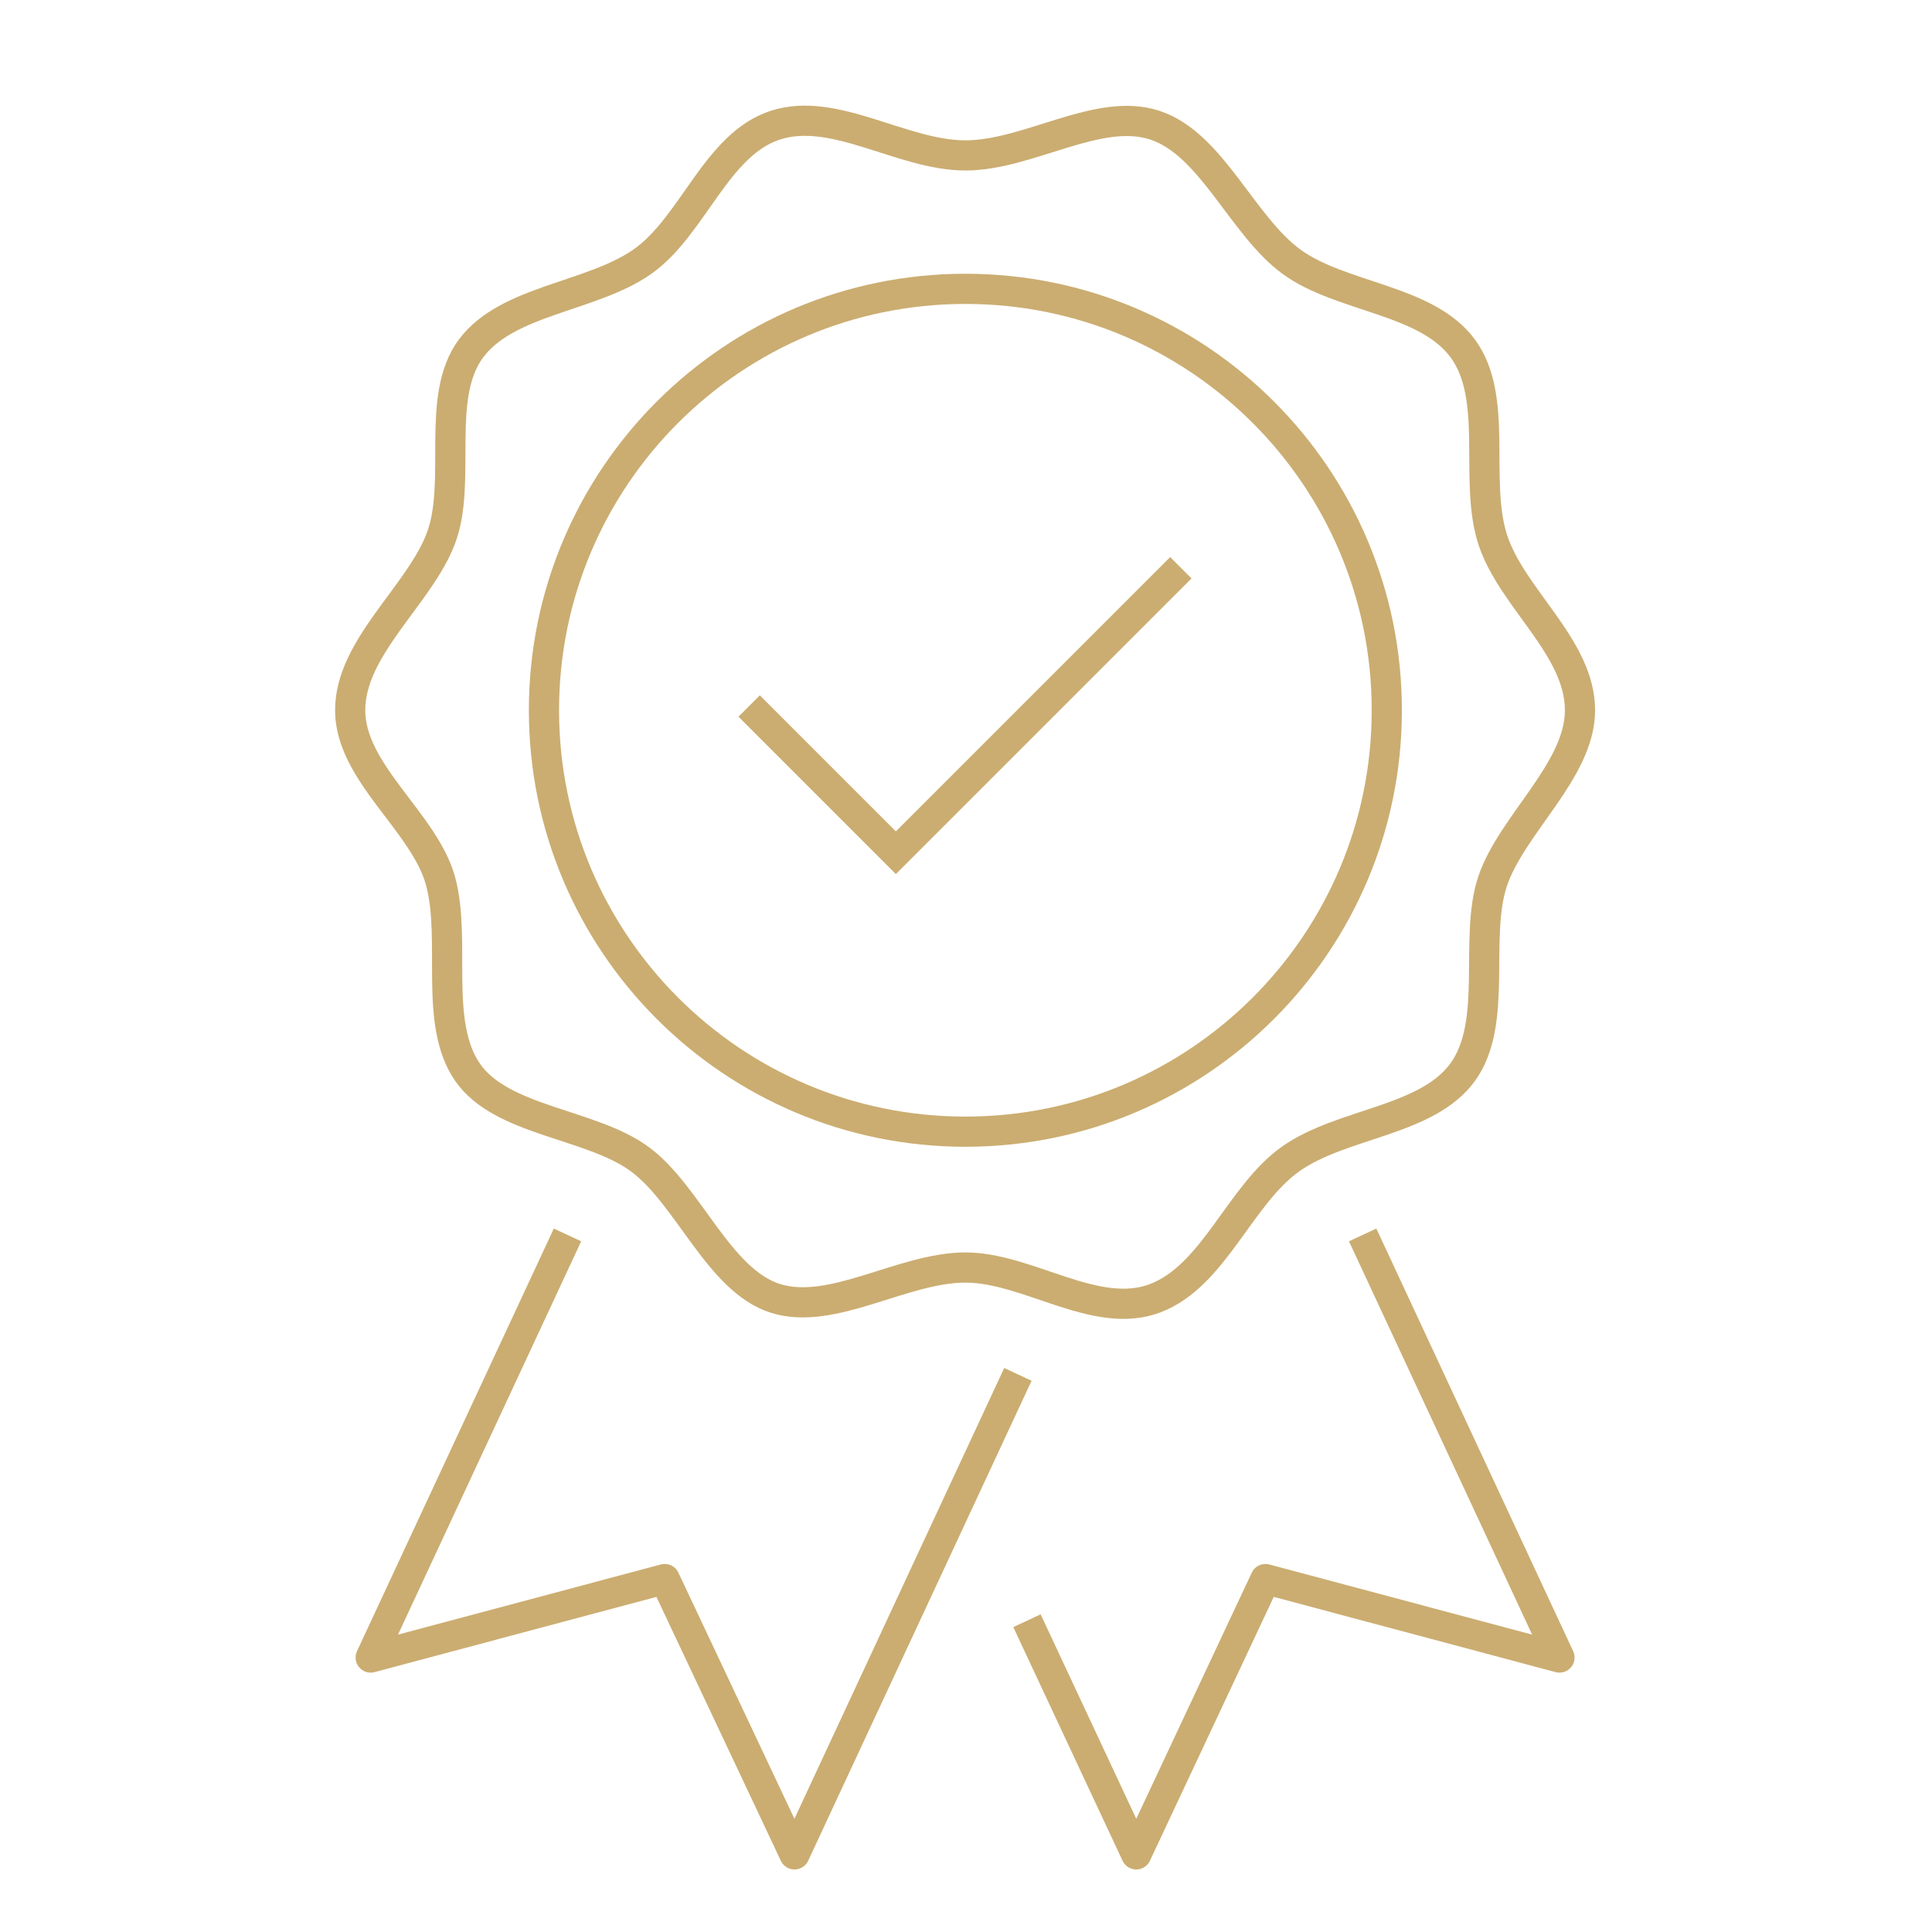 <?xml version="1.0" encoding="UTF-8"?><svg width="400" height="400" fill="none" xmlns="http://www.w3.org/2000/svg"><path d="M327.123 147.051c0 12.5-14.25 23.75-18.125 35.5s1.25 29.125-6.125 39.375-25 10.5-35.625 18-15.875 24.25-28.125 28.875-26.25-6.375-39.25-6.375-27.625 10.125-39.375 6.375-18-21.5-28.125-28.875-28.625-7.75-35.625-18-2.25-27.125-5.5-39.375-18.75-22.5-18.75-35.5 14.25-23.75 18.75-35.5-1.25-29.25 6.25-39.375 25-10.625 35.5-18 15.25-24.25 27.5-28.25 26.25 6.25 39.375 6.25 27.5-10.125 39.25-6.25 18 20.75 28.25 28.25 28 7.75 35.5 18 2.25 27.125 6.125 39.375 18.125 22.375 18.125 35.5z" stroke="#CBAD71" stroke-width="6.25" stroke-miterlimit="10"/><path d="M199.872 234.302c48.187 0 87.25-39.063 87.25-87.25s-39.063-87.25-87.25-87.25-87.25 39.063-87.25 87.25 39.063 87.25 87.25 87.25z" stroke="#CBAD71" stroke-width="6.25" stroke-miterlimit="10"/><path d="M155.103 146.176l30.375 30.375 59-59" stroke="#CBAD71" stroke-width="6.25" stroke-miterlimit="10"/><path d="M117.496 255.676l-40.75 87.5 60.875-16.25 26.875 57 46.25-99.375M282.122 255.676l40.75 87.5-60.875-16.25-26.75 57-22.625-48.375" stroke="#CBAD71" stroke-width="6.25" stroke-linejoin="round"/></svg>